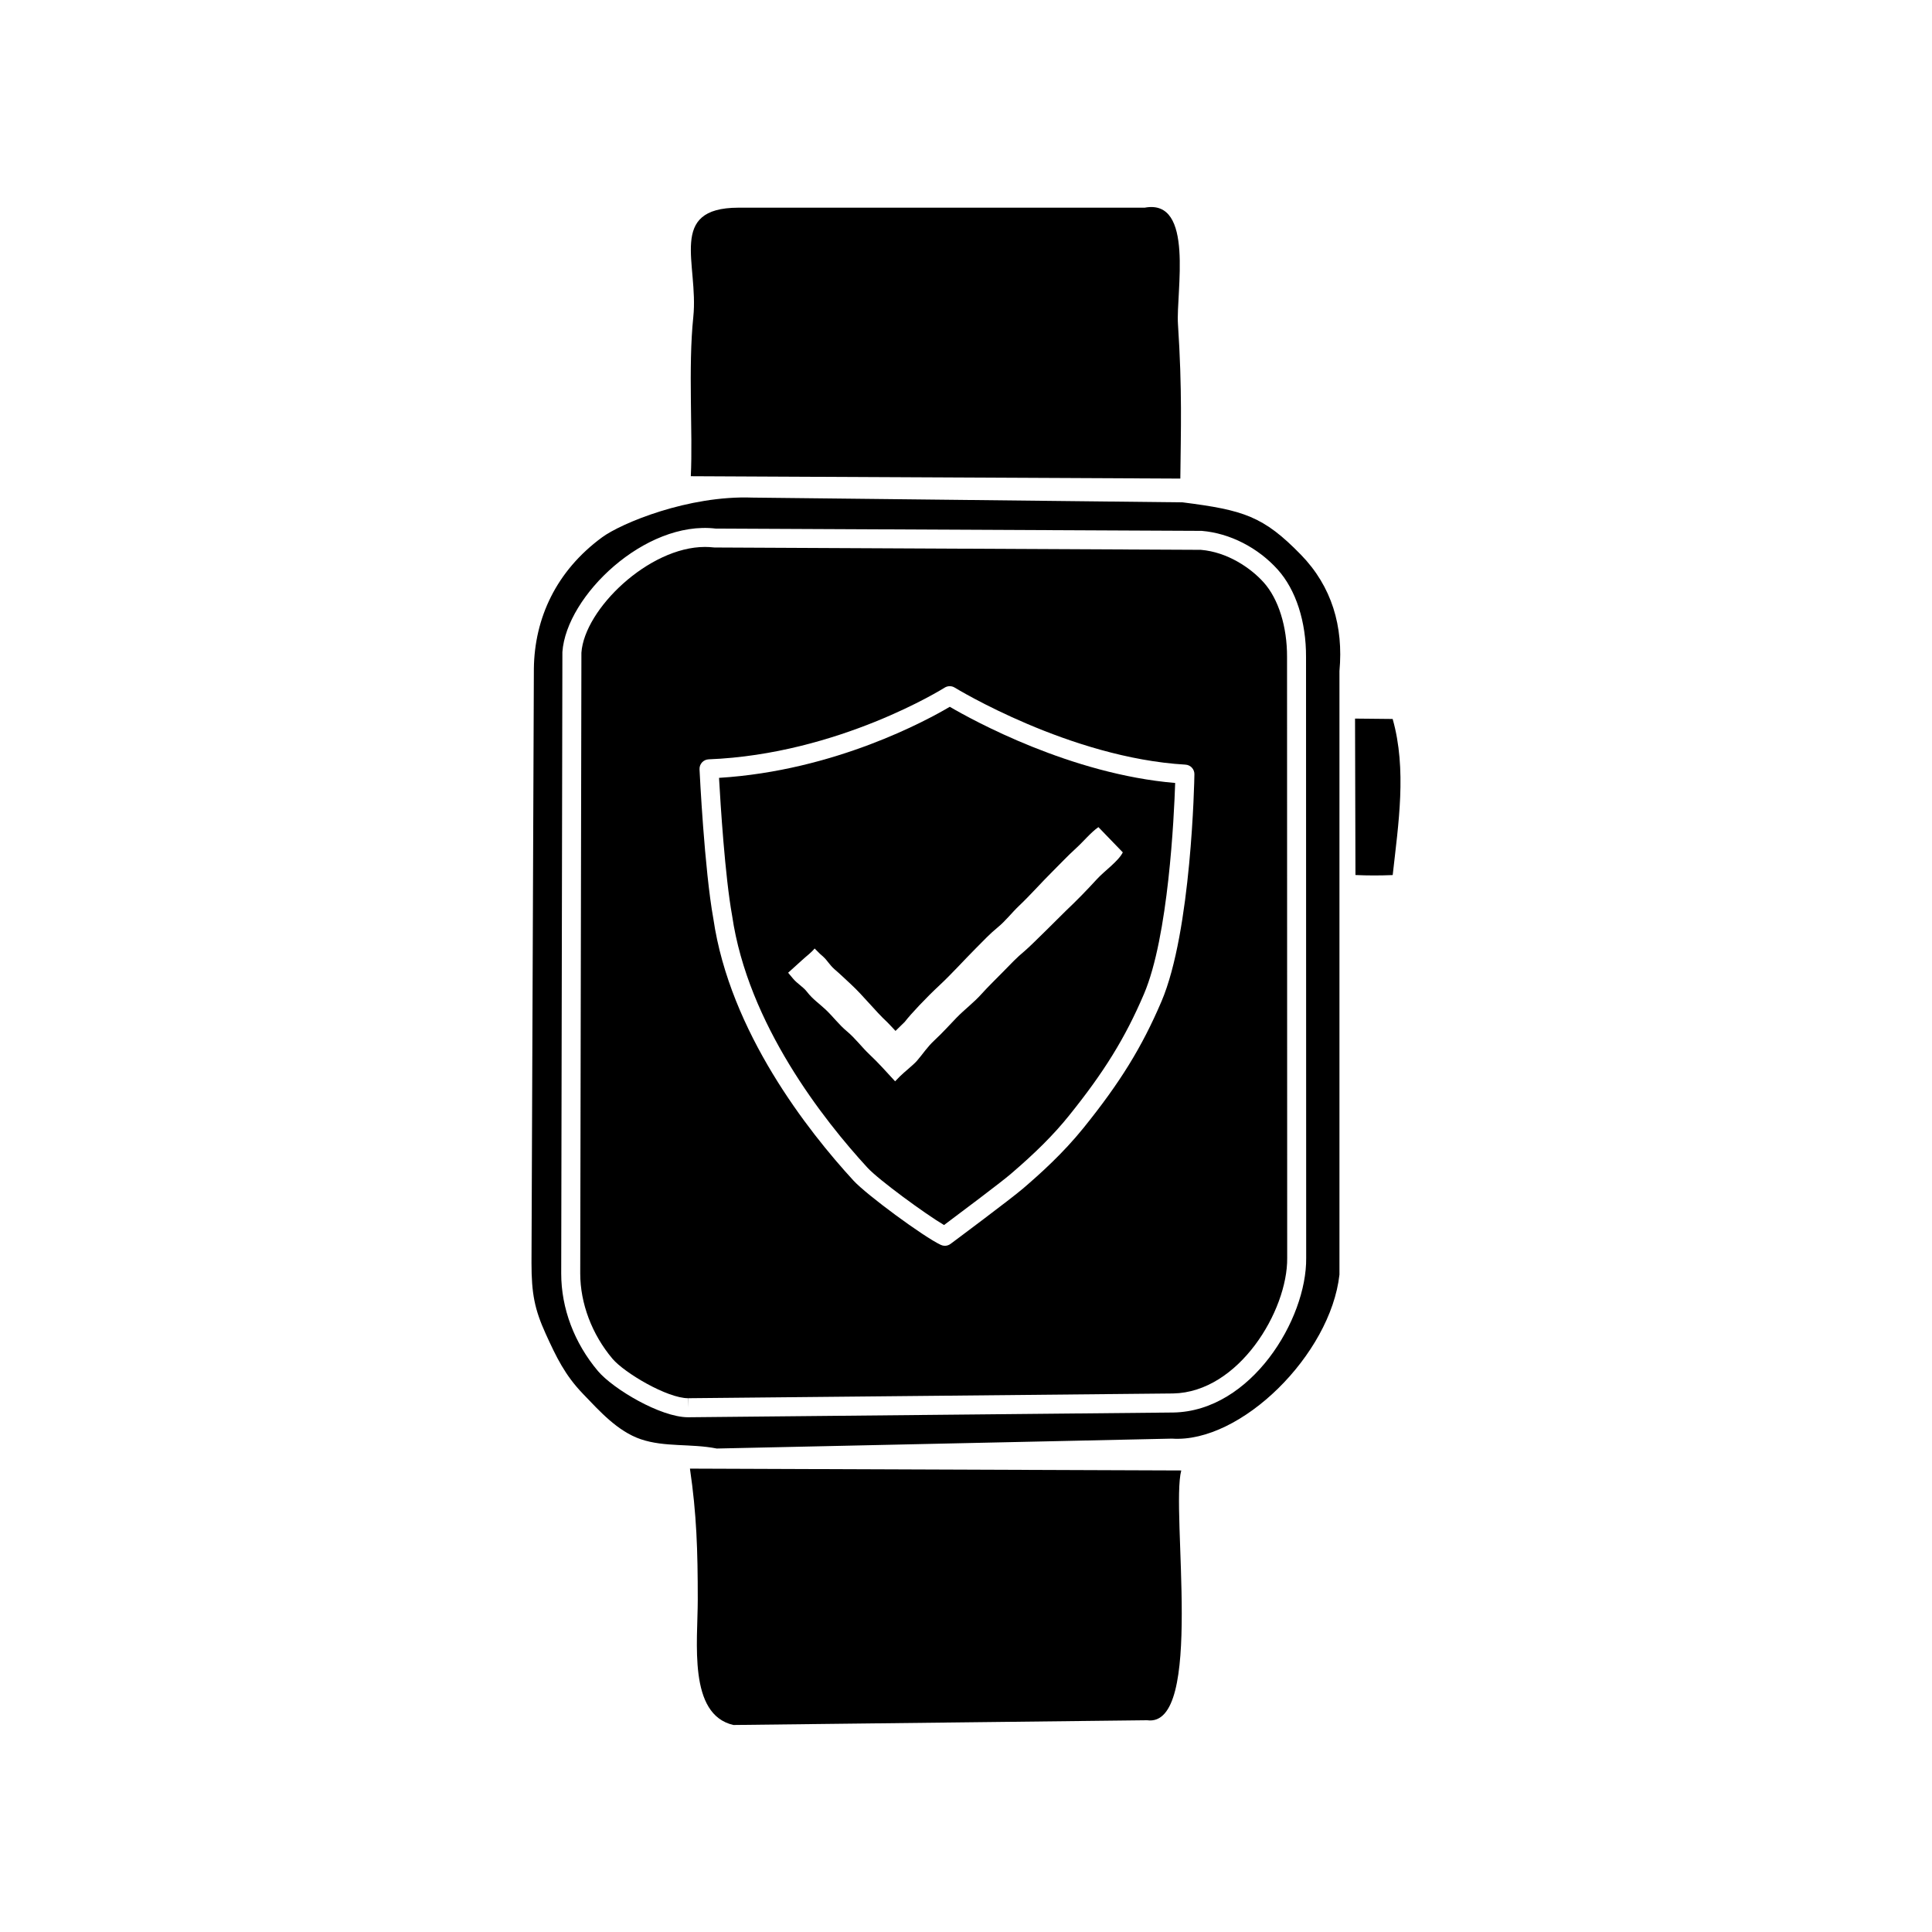 <?xml version="1.0" encoding="UTF-8"?>
<!-- Uploaded to: ICON Repo, www.svgrepo.com, Generator: ICON Repo Mixer Tools -->
<svg fill="#000000" width="800px" height="800px" version="1.1" viewBox="144 144 512 512" xmlns="http://www.w3.org/2000/svg">
 <g>
  <path d="m503.21 375.89c3.238 0.156 6.621 0.145 9.871 0.012 1.496-13.512 3.789-27.957-0.012-41.367l-9.969-0.102z"/>
  <path d="m456.8 270.83c0.125-12.93 0.527-23.301-0.629-40.965-0.551-8.277 4.469-33.309-8.816-30.828h-107.69c-18.914 0.051-10.469 14.867-11.934 28.969-1.406 13.547-0.09 30.516-0.66 42.195z"/>
  <path d="m326.84 533.2c1.773 12.07 2.074 21.629 2.074 34.699 0 11.266-2.609 30.465 9.445 33.242l109.63-1.258c15.262 2.137 6.219-55.449 9.055-66.195z"/>
  <path d="m488.74 290.99c-9.93-10.191-15.156-11.809-31.332-13.863l-113.99-1.258c-17.004-0.629-34.781 6.793-39.852 10.52-12.133 8.906-17.922 21.383-18.086 34.824l-0.629 157.44c0 8.188 0.828 12.348 3.789 18.871 2.816 6.172 5.066 10.883 9.891 15.898 4.398 4.574 9.125 9.879 15.27 11.984 6.379 2.168 13.246 1.102 20.152 2.469l120.62-2.625c18.262 1.258 42.039-22.277 44.395-43.453v-159.96c1.082-11.824-2-22.395-10.227-30.848zm-33.805 227.34-128.49 1.258h-0.09c-7.332 0-19.887-7.516-23.891-12.242-6.277-7.441-9.738-16.621-9.738-25.859l0.312-164.69c1.039-14.898 21.91-34.926 40.602-32.719l128.82 0.609c7.457 0.609 14.918 4.449 20.152 10.262 4.812 5.352 7.547 13.805 7.5 23.195l0.039 159.25c0.168 16.219-14.555 40.582-35.215 40.938z"/>
  <path d="m334.55 350.14c0.383 6.848 1.57 26.047 3.473 36.543 4.191 28.719 24.273 54.16 35.871 66.773 2.926 3.188 15.34 12.281 20.285 15.191 3.84-2.867 15.098-11.316 17.637-13.496 6.641-5.684 11.387-10.422 15.383-15.375 9.391-11.645 14.988-20.707 19.957-32.34 6.492-15.195 7.981-46.996 8.277-55.941-27.66-2.328-53.574-16.59-59.73-20.188-5.941 3.516-30.465 16.953-61.152 18.832zm68.098 45.133c1.879-1.895 3.719-3.848 5.723-5.481 2.066-1.676 3.758-3.91 5.684-5.738 3.047-2.891 5.773-6.019 8.82-9.047 2.098-2.082 4.098-4.227 6.281-6.207 1.914-1.738 4-4.273 5.934-5.602l6.465 6.691c-1.219 2.414-4.832 4.867-6.906 7.144-2.68 2.926-5.356 5.672-8.203 8.363-0.848 0.805-9.062 9.09-10.871 10.602-2.172 1.793-3.793 3.543-5.777 5.57-1.898 1.945-3.828 3.789-5.652 5.812-2.074 2.324-4.473 4.09-6.641 6.312-2.004 2.062-3.613 3.91-5.828 5.965-2.051 1.91-2.938 3.461-4.68 5.473-0.906 1.055-3.367 2.984-4.492 4.106l-1.293 1.324c-2.281-2.469-4.324-4.801-6.797-7.125-2.039-1.918-3.734-4.262-5.984-6.137-2.109-1.754-3.621-3.844-5.606-5.723-1.699-1.605-3.465-2.781-4.934-4.691-1.059-1.387-2.594-2.18-3.723-3.535l-1.305-1.562c1.184-1.062 2.785-2.492 3.688-3.336 1.09-1.02 2.387-1.93 3.336-3.09l1.426 1.426c1.234 1.047 1.457 1.336 2.141 2.203 0.5 0.625 1.031 1.289 1.672 1.848 1.438 1.23 2.867 2.613 4.289 3.918 3.465 3.203 6.383 7.039 9.789 10.207 0.535 0.504 1.57 1.684 2.117 2.242l2.457-2.402c1.551-2.031 5.688-6.422 9.203-9.691 3.254-3.035 6.398-6.555 9.668-9.84z"/>
  <path d="m485.08 318.13c0.039-8.051-2.281-15.445-6.211-19.809-3.394-3.777-9.547-8.02-16.629-8.609l-128.9-0.621c-1.027-0.105-1.773-0.145-2.523-0.145-14.863 0-31.93 16.453-32.738 28.031l-0.312 164.5c0 7.93 3.113 16.168 8.543 22.602 3.176 3.75 14.5 10.461 20.047 10.461v2.519l0.047-2.519 128.46-1.258c17.457-0.309 30.391-21.973 30.254-35.875zm-33.289 91.285c-5.168 12.098-10.965 21.496-20.672 33.523-5.379 6.664-11.387 12.07-16.02 16.043-3.188 2.734-18.539 14.184-19.195 14.664-0.441 0.332-0.973 0.504-1.508 0.504-0.363 0-0.727-0.082-1.062-0.238-4.519-2.102-19.664-13.25-23.148-17.039-11.992-13.047-32.762-39.402-37.137-69.379-2.371-13.098-3.617-38.547-3.668-39.621-0.031-0.676 0.207-1.328 0.66-1.824 0.453-0.5 1.09-0.785 1.758-0.816 34.41-1.355 62.254-18.812 62.531-18.992 0.82-0.516 1.859-0.523 2.676-0.02 0.301 0.188 30.531 18.641 61.152 20.418 1.352 0.082 2.398 1.203 2.371 2.559-0.016 1.691-0.793 41.629-8.738 60.219z"/>
 </g>
</svg>